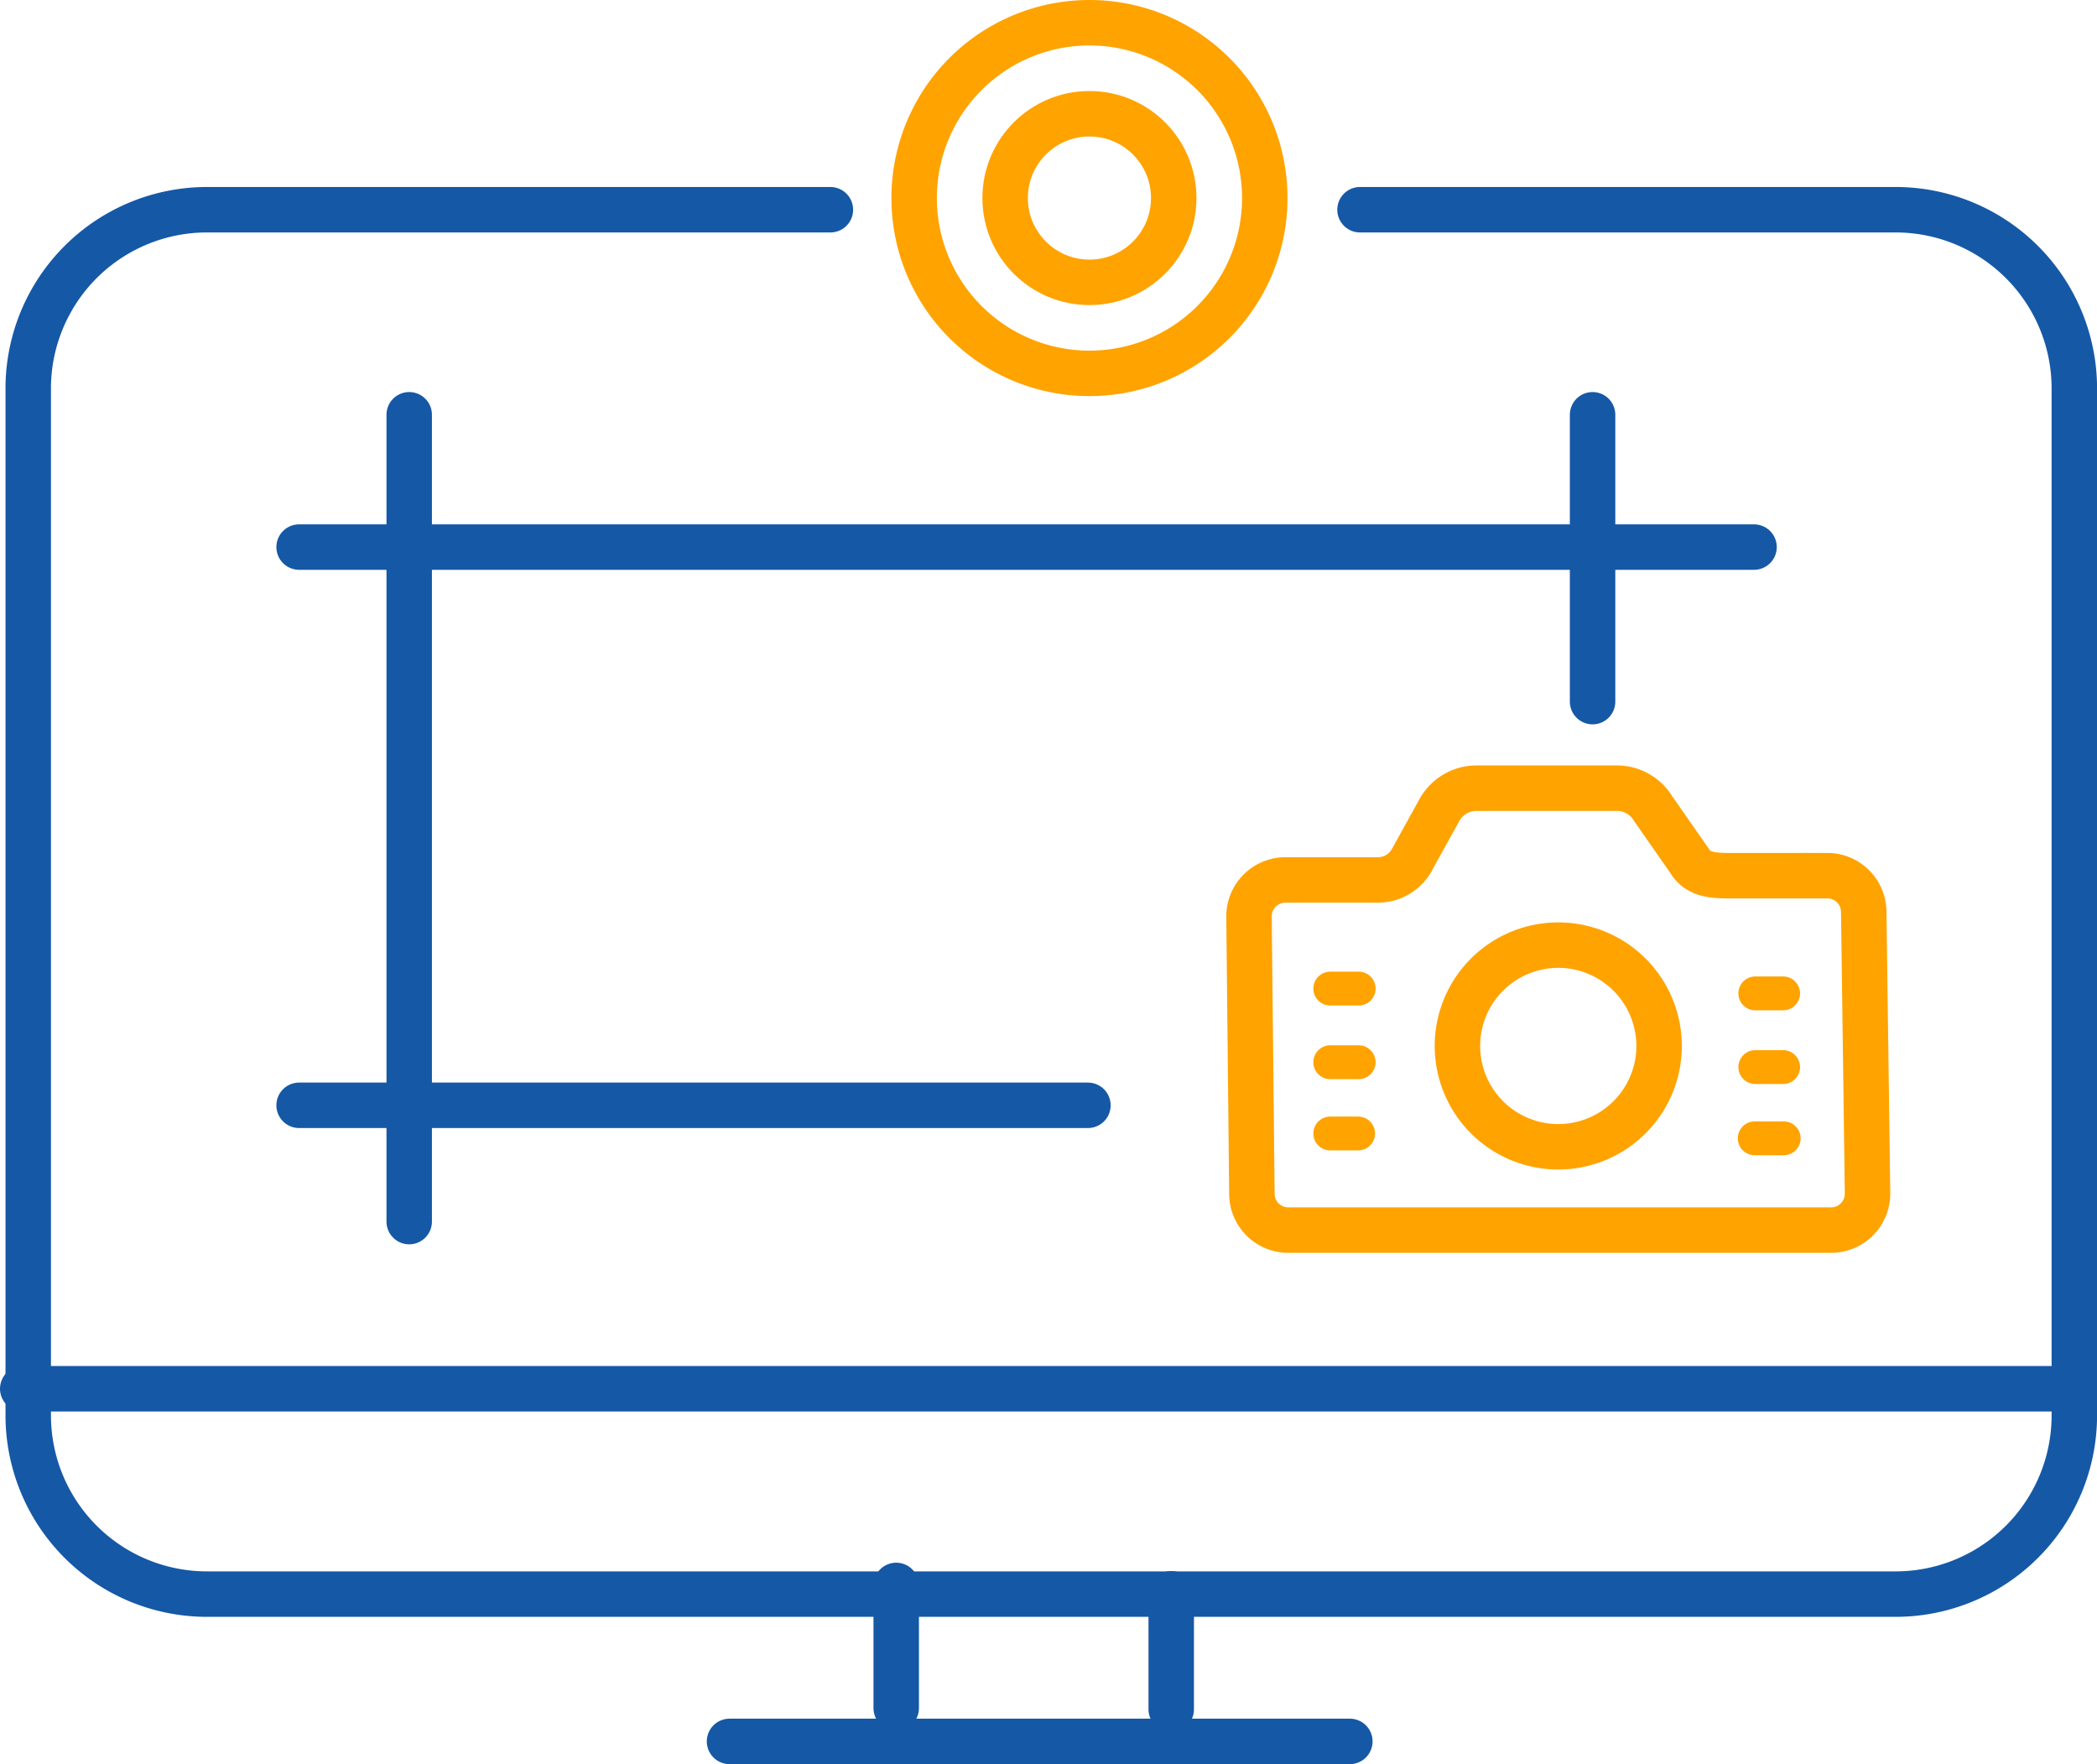 <svg xmlns="http://www.w3.org/2000/svg" xmlns:xlink="http://www.w3.org/1999/xlink" width="103.988" height="87.481" viewBox="0 0 103.988 87.481">
  <defs>
    <clipPath id="clip-path">
      <rect id="Rectangle_2010" data-name="Rectangle 2010" width="103.988" height="87.481" transform="translate(0 0)" fill="none"/>
    </clipPath>
  </defs>
  <g id="Group_3469" data-name="Group 3469" transform="translate(0 0)">
    <g id="Group_3468" data-name="Group 3468" clip-path="url(#clip-path)">
      <path id="Path_11844" data-name="Path 11844" d="M67.442,10.4H94a8.863,8.863,0,0,1,8.864,8.864V70.186A8.863,8.863,0,0,1,94,79.05H10.263A8.864,8.864,0,0,1,1.4,70.186V19.267A8.864,8.864,0,0,1,10.263,10.4H41.178" fill="none" stroke="#1558a6" stroke-linecap="round" stroke-linejoin="round" stroke-width="2.254"/>
      <line id="Line_38" data-name="Line 38" x2="101.357" transform="translate(1.127 68.866)" fill="none" stroke="#1558a6" stroke-linecap="round" stroke-linejoin="round" stroke-width="2.254"/>
      <line id="Line_39" data-name="Line 39" y2="6.085" transform="translate(44.442 78.619)" fill="none" stroke="#1558a6" stroke-linecap="round" stroke-linejoin="round" stroke-width="2.254"/>
      <line id="Line_40" data-name="Line 40" y2="5.73" transform="translate(58.08 79.033)" fill="none" stroke="#1558a6" stroke-linecap="round" stroke-linejoin="round" stroke-width="2.254"/>
      <line id="Line_41" data-name="Line 41" x2="30.761" transform="translate(36.176 86.354)" fill="none" stroke="#1558a6" stroke-linecap="round" stroke-linejoin="round" stroke-width="2.254"/>
      <path id="Path_11845" data-name="Path 11845" d="M62.719,9.821a8.694,8.694,0,1,1-8.694-8.694A8.694,8.694,0,0,1,62.719,9.821Z" fill="none" stroke="#ffa300" stroke-miterlimit="10" stroke-width="2.254"/>
      <line id="Line_42" data-name="Line 42" x2="72.149" transform="translate(14.832 27.129)" fill="none" stroke="#1558a6" stroke-linecap="round" stroke-linejoin="round" stroke-width="2.254"/>
      <line id="Line_43" data-name="Line 43" y2="40.009" transform="translate(20.292 20.568)" fill="none" stroke="#1558a6" stroke-linecap="round" stroke-linejoin="round" stroke-width="2.254"/>
      <line id="Line_44" data-name="Line 44" x2="39.117" transform="translate(14.832 54.811)" fill="none" stroke="#1558a6" stroke-linecap="round" stroke-linejoin="round" stroke-width="2.254"/>
      <line id="Line_45" data-name="Line 45" y2="14.225" transform="translate(78.974 20.568)" fill="none" stroke="#1558a6" stroke-linecap="round" stroke-linejoin="round" stroke-width="2.254"/>
      <path id="Path_11846" data-name="Path 11846" d="M63.744,43.635h4.585a1.921,1.921,0,0,0,1.682-.992l1.369-2.476a2.1,2.1,0,0,1,1.834-1.083h6.968a2.1,2.1,0,0,1,1.805,1.03l1.788,2.561c.444.752,1.253.748,2.127.748h4.713A1.807,1.807,0,0,1,92.421,45.2l.188,13.962A1.808,1.808,0,0,1,90.8,61H63.886a1.806,1.806,0,0,1-1.806-1.788L61.937,45.46A1.807,1.807,0,0,1,63.744,43.635Z" fill="none" stroke="#ffa300" stroke-miterlimit="10" stroke-width="2.254"/>
      <path id="Path_11847" data-name="Path 11847" d="M82.273,51.868a5,5,0,1,1-5-5A5,5,0,0,1,82.273,51.868Z" fill="none" stroke="#ffa300" stroke-miterlimit="10" stroke-width="2.254"/>
      <path id="Path_11848" data-name="Path 11848" d="M67.376,49.862H65.938a.839.839,0,0,1,0-1.677h1.438a.838.838,0,0,1,0,1.677" fill="#ffa300"/>
      <path id="Path_11849" data-name="Path 11849" d="M67.376,53.514H65.938a.839.839,0,0,1,0-1.677h1.438a.838.838,0,0,1,0,1.677" fill="#ffa300"/>
      <path id="Path_11850" data-name="Path 11850" d="M67.376,57.047H65.938a.839.839,0,0,1,0-1.677h1.438a.839.839,0,0,1,0,1.677" fill="#ffa300"/>
      <path id="Path_11851" data-name="Path 11851" d="M88.452,50.1H87.015a.839.839,0,0,1,0-1.677h1.437a.839.839,0,0,1,0,1.677" fill="#ffa300"/>
      <path id="Path_11852" data-name="Path 11852" d="M88.452,53.754H87.015a.839.839,0,0,1,0-1.677h1.437a.839.839,0,0,1,0,1.677" fill="#ffa300"/>
      <path id="Path_11853" data-name="Path 11853" d="M88.452,57.287H87.015a.838.838,0,0,1,0-1.677h1.437a.838.838,0,0,1,0,1.677" fill="#ffa300"/>
      <circle id="Ellipse_57" data-name="Ellipse 57" cx="4.18" cy="4.18" r="4.18" transform="translate(49.844 5.641)" fill="none" stroke="#ffa300" stroke-miterlimit="10" stroke-width="2.254"/>
    </g>
  </g>
</svg>
